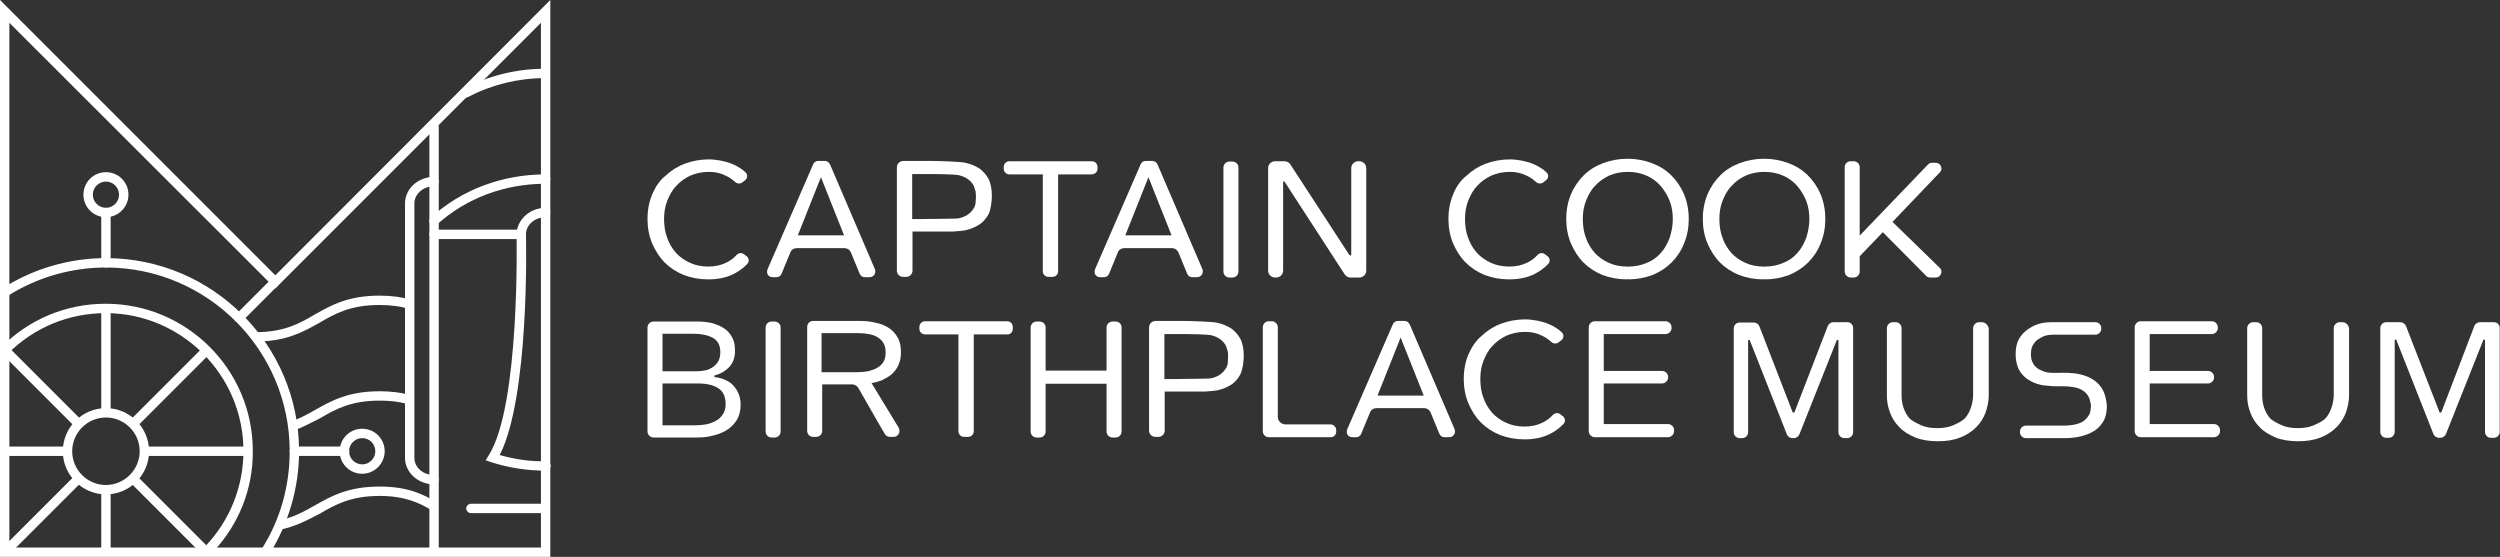 <?xml version="1.0" encoding="utf-8"?>
<!-- Generator: Adobe Illustrator 27.5.0, SVG Export Plug-In . SVG Version: 6.00 Build 0)  -->
<svg version="1.1" id="Layer_1" xmlns="http://www.w3.org/2000/svg" xmlns:xlink="http://www.w3.org/1999/xlink" x="0px" y="0px"
	 viewBox="0 0 800 178.2" style="enable-background:new 0 0 800 178.2;" xml:space="preserve">
<rect x="0" y="0" width="800" height="178.2" fill="#333333" stroke="none"/>
<style type="text/css">
	.st0{fill:#FFFFFF;}
</style>
<g>
	<g>
		<g>
			<path class="st0" d="M166.8,76.5h-27.9c-0.8,0-1.5-0.7-1.5-1.5c0-0.8,0.7-1.5,1.5-1.5h27.9c0.8,0,1.5,0.7,1.5,1.5
				C168.3,75.8,167.6,76.5,166.8,76.5z"/>
			<path class="st0" d="M138.9,178c-0.8,0-1.5-0.7-1.5-1.5V40.7c0-0.8,0.7-1.5,1.5-1.5s1.5,0.7,1.5,1.5v135.8
				C140.4,177.4,139.7,178,138.9,178z"/>
			<path class="st0" d="M149.2,31.2c-0.5,0-1.1-0.3-1.3-0.8c-0.4-0.7-0.1-1.6,0.6-2c7.8-4.2,16.8-6.4,25.9-6.4c0,0,0,0,0,0
				c0.8,0,1.5,0.7,1.5,1.5c0,0.8-0.7,1.5-1.5,1.5c-8.6,0-17.1,2.1-24.5,6C149.6,31.1,149.4,31.2,149.2,31.2z"/>
			<path class="st0" d="M138.9,72.2c-0.4,0-0.8-0.2-1.1-0.5c-0.6-0.6-0.5-1.6,0.1-2.1c9.8-8.9,22.8-13.8,36.7-13.8
				c0.8,0,1.5,0.7,1.5,1.5c0,0.8-0.7,1.5-1.5,1.5c-13.1,0-25.4,4.6-34.7,13C139.6,72.1,139.3,72.2,138.9,72.2z"/>
			<path class="st0" d="M174.6,150.6c-6,0-11.8-0.9-17.4-2.7l-1.8-0.6l1-1.6c10.1-16,8.9-70.1,8.9-70.6c0-4.7,4.2-8.6,9.3-8.6
				c0.8,0,1.5,0.7,1.5,1.5c0,0.8-0.7,1.5-1.5,1.5c-3.5,0-6.3,2.5-6.3,5.5c0.1,2.2,1.1,52.2-8.4,70.6c4.8,1.4,9.7,2.1,14.8,2h0
				c0.8,0,1.5,0.7,1.5,1.5C176.2,149.9,175.4,150.6,174.6,150.6z"/>
			<path class="st0" d="M174.4,164.2h-23.7c-0.8,0-1.5-0.7-1.5-1.5s0.7-1.5,1.5-1.5h23.7c0.8,0,1.5,0.7,1.5,1.5
				S175.2,164.2,174.4,164.2z"/>
			<path class="st0" d="M138.9,155c-5.1,0-9.3-3.8-9.3-8.5V65.1c0-4.7,4.2-8.5,9.3-8.5c0.8,0,1.5,0.7,1.5,1.5c0,0.8-0.7,1.5-1.5,1.5
				c-3.5,0-6.3,2.5-6.3,5.5v81.4c0,3.1,2.8,5.5,6.3,5.5c0.8,0,1.5,0.7,1.5,1.5S139.7,155,138.9,155z"/>
		</g>
		<path class="st0" d="M176.1,178.2H0V0l88.1,88.1L176.1,0V178.2z M3,175.2h170.1V7.3L88.1,92.3L3,7.3V175.2z"/>
		<g>
			<path class="st0" d="M33.9,158.2c-7.6,0-13.8-6.2-13.8-13.8c0-7.6,6.2-13.8,13.8-13.8s13.8,6.2,13.8,13.8
				C47.7,152,41.5,158.2,33.9,158.2z M33.9,133.6c-6,0-10.8,4.9-10.8,10.8c0,6,4.9,10.8,10.8,10.8s10.8-4.9,10.8-10.8
				C44.7,138.4,39.8,133.6,33.9,133.6z"/>
			<path class="st0" d="M1.6,176.6"/>
			<path class="st0" d="M67.9,176.9l-2.2-2.1c7.9-8.3,12.2-19.1,12.2-30.5c0-24.3-19.8-44.1-44.1-44.1c-11.8,0-22.9,4.6-31.2,12.9
				L0.5,111c8.9-8.9,20.7-13.8,33.3-13.8c26,0,47.1,21.1,47.1,47.1C81,156.6,76.3,168.1,67.9,176.9z"/>
			<path class="st0" d="M86.3,177.2l-2.5-1.6c5.9-9.3,8.9-20.1,8.9-31.2c0-32.4-26.4-58.8-58.8-58.8c-11.2,0-22.2,3.2-31.6,9.2
				l-1.6-2.5c9.9-6.3,21.4-9.7,33.2-9.7c34.1,0,61.8,27.7,61.8,61.8C95.7,156,92.4,167.3,86.3,177.2z"/>
			<rect x="32.4" y="98.7" class="st0" width="3" height="33.3"/>
			<path class="st0" d="M33.9,85.6c-0.8,0-1.5-0.7-1.5-1.5V68c0-0.8,0.7-1.5,1.5-1.5c0.8,0,1.5,0.7,1.5,1.5v16.1
				C35.4,84.9,34.7,85.6,33.9,85.6z"/>
			<rect x="32.4" y="156.7" class="st0" width="3" height="20.1"/>
			<rect x="46.2" y="142.9" class="st0" width="33.3" height="3"/>
			<path class="st0" d="M110.2,145.9H94.2c-0.8,0-1.5-0.7-1.5-1.5s0.7-1.5,1.5-1.5h16.1c0.8,0,1.5,0.7,1.5,1.5
				S111.1,145.9,110.2,145.9z"/>
			<rect x="1.5" y="142.9" class="st0" width="20.1" height="3"/>
			
				<rect x="37.7" y="122.4" transform="matrix(0.707 -0.707 0.707 0.707 -71.679 74.711)" class="st0" width="33.3" height="3"/>
			<path class="st0" d="M76.5,103.2c-0.4,0-0.8-0.1-1.1-0.4c-0.6-0.6-0.6-1.5,0-2.1l11.4-11.4c0.6-0.6,1.5-0.6,2.1,0
				c0.6,0.6,0.6,1.5,0,2.1l-11.4,11.4C77.3,103.1,76.9,103.2,76.5,103.2z"/>
			
				<rect x="-3.3" y="163.4" transform="matrix(0.707 -0.707 0.707 0.707 -112.664 57.735)" class="st0" width="33.3" height="3"/>
			
				<rect x="52.8" y="148.2" transform="matrix(0.707 -0.707 0.707 0.707 -100.659 86.715)" class="st0" width="3" height="33.3"/>
			
				<rect x="11.9" y="107.2" transform="matrix(0.707 -0.707 0.707 0.707 -83.683 45.731)" class="st0" width="3" height="33.3"/>
		</g>
		<path class="st0" d="M33.9,69.5c-4,0-7.2-3.2-7.2-7.2c0-4,3.2-7.2,7.2-7.2s7.2,3.2,7.2,7.2C41.1,66.3,37.8,69.5,33.9,69.5z
			 M33.9,58.1c-2.3,0-4.2,1.9-4.2,4.2c0,2.3,1.9,4.2,4.2,4.2s4.2-1.9,4.2-4.2C38.1,60,36.2,58.1,33.9,58.1z"/>
		<path class="st0" d="M115.9,151.6c-4,0-7.2-3.2-7.2-7.2c0-4,3.2-7.2,7.2-7.2c4,0,7.2,3.2,7.2,7.2
			C123.1,148.3,119.9,151.6,115.9,151.6z M115.9,140.2c-2.3,0-4.2,1.9-4.2,4.2c0,2.3,1.9,4.2,4.2,4.2c2.3,0,4.2-1.9,4.2-4.2
			C120.1,142.1,118.3,140.2,115.9,140.2z"/>
		<path class="st0" d="M81.6,109.3v-3c9.2,0,14.1-2.7,19.2-5.7c5.3-3,10.7-6,20.7-6c3.9,0,7.3,0.5,10.4,1.4l-0.9,2.9
			c-2.8-0.9-6-1.3-9.6-1.3c-9.2,0-14.1,2.7-19.2,5.7C97,106.2,91.6,109.3,81.6,109.3z"/>
		<path class="st0" d="M93.7,137.9l-1-2.8c3-1.1,5.5-2.4,8.1-3.9c5.3-3,10.7-6,20.7-6c3.5,0,6.6,0.4,9.4,1.1l-0.8,2.9
			c-2.6-0.7-5.4-1-8.6-1c-9.2,0-14.1,2.7-19.2,5.7C99.7,135.2,97,136.7,93.7,137.9z"/>
		<path class="st0" d="M89.2,169.6l-0.6-2.9c5.1-1,8.5-2.9,12.2-5c5.3-3,10.7-6,20.7-6c9,0,14,2.5,18.2,5l-1.5,2.6
			c-3.9-2.3-8.5-4.6-16.7-4.6c-9.2,0-14.1,2.7-19.2,5.7C98.6,166.3,94.7,168.5,89.2,169.6z"/>
	</g>
	<g>
		<path class="st0" d="M591.2,103.1h-4.5c-0.8,0-1.5,0.5-1.8,1.2L574.2,132h-0.5l-0.1-0.2L563,104.4c-0.3-0.7-1-1.2-1.8-1.2h-4.5
			c-1.1,0-1.9,0.9-1.9,1.9v33.2c0,1.1,0.9,1.9,1.9,1.9h0.8c1.1,0,1.9-0.9,1.9-1.9v-29.5h0.5l11.9,30.2c0.3,0.7,1,1.2,1.8,1.2h0.4
			c0.8,0,1.5-0.5,1.8-1.2l12-30.2h0.5v29.5c0,1.1,0.9,1.9,1.9,1.9h0.9c1.1,0,1.9-0.9,1.9-1.9v-33.2
			C593.1,104,592.2,103.1,591.2,103.1z"/>
		<path class="st0" d="M798.1,103.1h-4.5c-0.8,0-1.5,0.5-1.8,1.2L781.2,132h-0.5l-0.1-0.2l-10.7-27.5c-0.3-0.7-1-1.2-1.8-1.2h-4.5
			c-1.1,0-1.9,0.9-1.9,1.9v33.2c0,1.1,0.9,1.9,1.9,1.9h0.8c1.1,0,1.9-0.9,1.9-1.9v-29.5h0.5l11.9,30.2c0.3,0.7,1,1.2,1.8,1.2h0.4
			c0.8,0,1.5-0.5,1.8-1.2l12-30.2h0.5v29.5c0,1.1,0.9,1.9,1.9,1.9h0.9c1.1,0,1.9-0.9,1.9-1.9v-33.2C800,104,799.1,103.1,798.1,103.1
			z"/>
		<path class="st0" d="M634.2,103.1h-0.9c-1,0-1.9,0.9-1.9,1.9v21.2c0,1.3-0.2,2.6-0.6,3.9c-0.4,1.3-1,2.5-1.8,3.5
			c-0.9,1.1-2.7,1.9-4,2.5c-1.4,0.6-3.1,0.9-5.1,0.9c-2,0-3.7-0.3-5.1-0.9c-1.3-0.6-3.1-1.4-4-2.5c-0.8-1-1.4-2.2-1.8-3.5
			c-0.4-1.3-0.5-2.6-0.5-3.9V105c0-1.1-0.9-1.9-1.9-1.9h-0.9c-1,0-1.9,0.9-1.9,1.9v21.5c0,1.9,0.3,3.7,1,5.5c0.6,1.7,1.6,3.3,3,4.7
			c1.3,1.4,3,2.4,5.1,3.3c2,0.8,4.5,1.2,7.2,1.2c2.8,0,5.2-0.4,7.2-1.2c2-0.8,3.7-1.9,5.1-3.3c1.3-1.3,2.3-2.9,3-4.7
			c0.6-1.8,1-3.6,1-5.5V105C636.1,104,635.3,103.1,634.2,103.1z"/>
		<path class="st0" d="M749.6,103.1h-0.9c-1,0-1.9,0.9-1.9,1.9v21.2c0,1.3-0.2,2.6-0.6,3.9c-0.4,1.3-1,2.5-1.8,3.5
			c-0.9,1.1-2.7,1.9-4,2.5c-1.4,0.6-3.1,0.9-5.1,0.9c-2,0-3.7-0.3-5.1-0.9c-1.3-0.6-3.1-1.4-4-2.5c-0.8-1-1.4-2.2-1.8-3.5
			c-0.4-1.3-0.5-2.6-0.5-3.9V105c0-1.1-0.9-1.9-1.9-1.9H721c-1,0-1.9,0.9-1.9,1.9v21.5c0,1.9,0.3,3.7,1,5.5c0.6,1.7,1.6,3.3,3,4.7
			c1.3,1.4,3,2.4,5.1,3.3c2,0.8,4.5,1.2,7.2,1.2c2.8,0,5.2-0.4,7.2-1.2c2-0.8,3.7-1.9,5.1-3.3c1.3-1.3,2.3-2.9,3-4.7
			c0.6-1.8,1-3.6,1-5.5V105C751.5,104,750.7,103.1,749.6,103.1z"/>
		<path class="st0" d="M672.9,124.8c-0.7-1.3-1.7-2.4-2.9-3.2c-1.2-0.8-2.6-1.4-4.3-1.8c-1.2-0.3-2.5-0.4-4-0.5l-0.2,0l-2,0
			c-1.1,0-3.1,0.1-4.2-0.1c-1.1-0.2-2-0.6-2.8-1c-0.8-0.5-1.5-1.1-1.9-1.9c-0.5-0.8-0.7-1.8-0.7-3s0.2-2.2,0.7-3
			c0.5-0.8,1.1-1.5,1.9-1.9c0.8-0.5,2-1.3,4.5-1.3h13.5c1.1,0,1.9-0.9,1.9-1.9v-0.2c0-1.1-0.9-1.9-1.9-1.9h-14
			c-4.4,0-6.4,1.5-7.6,2.3c-1.2,0.8-2.2,1.9-2.9,3.2c-0.7,1.3-1,2.9-1,4.8c0,1.9,0.4,3.5,1,4.8c0.7,1.3,1.7,2.4,2.9,3.2
			c1.2,0.8,2.6,1.4,4.3,1.8c0.7,0.1,2,0.3,4,0.4l0.2,0h2.9c1.2,0,2.3,0.1,3.3,0.3c1.1,0.2,2,0.5,2.8,1c0.8,0.5,1.5,1.2,1.9,2
			c0.3,0.5,0.5,1.1,0.6,1.8l0.1,0.3h0c0,0.3,0.1,0.6,0.1,0.9c0,0.3,0,0.6-0.1,0.9l0,0.3c-0.1,0.8-0.3,1.4-0.6,1.8
			c-0.5,0.8-1.1,1.5-1.9,2c-0.8,0.5-1.8,0.8-2.8,1c-1,0.2-2.2,0.3-3.3,0.3h-12.1v0c-1.1,0-1.9,0.9-1.9,1.9v0.2
			c0,1.1,0.9,1.9,1.9,1.9h12.5c1.8,0,3.5-0.2,5.2-0.6c1.6-0.4,3-1,4.3-1.8c1.2-0.8,2.2-1.9,2.9-3.2c0.7-1.3,1-2.9,1-4.8
			C674,127.7,673.6,126.1,672.9,124.8z"/>
		<path class="st0" d="M708.5,135.7h-20.6v-13h18.7c1,0,1.9-0.9,1.9-1.9v-0.2c0-1-0.9-1.9-1.9-1.9h-18.7v-11.8h19.9
			c1,0,1.9-0.9,1.9-1.9v-0.3c0-1-0.9-1.9-1.9-1.9H685c-1,0-1.9,0.9-1.9,1.9V138c0,1,0.9,1.9,1.9,1.9h23.5c1,0,1.9-0.9,1.9-1.9v-0.4
			C710.4,136.6,709.5,135.7,708.5,135.7z"/>
		<path class="st0" d="M533.8,135.7h-20.6v-13h18.7c1,0,1.9-0.9,1.9-1.9v-0.2c0-1-0.9-1.9-1.9-1.9h-18.7v-11.8H533
			c1,0,1.9-0.9,1.9-1.9v-0.3c0-1-0.9-1.9-1.9-1.9h-22.7c-1,0-1.9,0.9-1.9,1.9V138c0,1,0.9,1.9,1.9,1.9h23.5c1,0,1.9-0.9,1.9-1.9
			v-0.4C535.7,136.6,534.8,135.7,533.8,135.7z"/>
		<path class="st0" d="M469.9,113.4c-1,2.4-1.5,5-1.5,7.9c0,2.8,0.5,5.4,1.5,7.8c1,2.3,2.3,4.4,4,6.1c1.7,1.7,3.7,3,6.1,4
			c2.4,0.9,5,1.4,7.8,1.4c3.2,0,6-0.6,8.3-1.8c1.6-0.8,3-1.9,4.2-3.1c0.3-0.3,0.5-0.8,0.5-1.3c-0.1-0.5-0.3-1-0.8-1.3l-0.8-0.6
			c-0.7-0.5-1.7-0.4-2.3,0.3c-0.9,1-2,1.8-3.2,2.4c-1.8,0.9-3.7,1.3-5.8,1.3c-2.2,0-4.2-0.4-5.9-1.2c-1.8-0.8-3.3-1.9-4.5-3.2
			c-1.2-1.4-2.2-3-2.8-4.8c-0.7-1.8-1-3.9-1-6c0-2.1,0.3-4,1-5.8c0.7-1.8,1.6-3.5,2.9-4.8c1.2-1.4,2.8-2.5,4.5-3.3
			c1.8-0.8,3.8-1.2,6-1.2c2,0,3.8,0.4,5.5,1.3c1.1,0.5,2,1.2,2.8,1.9c0.6,0.6,1.6,0.7,2.3,0.2l0.9-0.7c0.4-0.3,0.7-0.8,0.7-1.3
			c0-0.5-0.2-1-0.6-1.3c-0.3-0.3-0.6-0.5-0.9-0.8c-1-0.7-2-1.3-3.2-1.8c-1.1-0.5-2.4-0.8-3.7-1.1c-1.3-0.2-2.5-0.4-3.8-0.4
			c-2.8,0-5.4,0.5-7.8,1.4c-2.4,0.9-4.4,2.2-6.2,3.9C472.3,109,470.9,111.1,469.9,113.4z"/>
		<path class="st0" d="M324.1,105.2v-0.6c0-1-0.8-1.8-1.8-1.8h-26.3c-1,0-1.8,0.8-1.8,1.8v0.6c0,1,0.8,1.8,1.8,1.8h10.7v31
			c0,1,0.8,1.8,1.8,1.8h1.3c1,0,1.8-0.8,1.8-1.8v-31h10.7C323.3,107.1,324.1,106.2,324.1,105.2z"/>
		<path class="st0" d="M209.1,140h14c1.9,0,3.7-0.2,5.4-0.7c1.7-0.4,3.2-1.1,4.4-1.9c1.2-0.8,2.2-1.9,3-3.2c0.7-1.3,1.1-2.9,1.1-4.6
			c0-1.3-0.2-2.4-0.6-3.5c-0.4-1-1-1.9-1.7-2.7c-0.7-0.8-1.6-1.4-2.6-1.8c-1-0.5-2.1-0.8-3.3-0.9l-0.2,0v-0.5l0.2-0.1
			c1.9-0.5,3.5-1.5,4.7-2.8c1.2-1.4,1.7-3.1,1.7-5.1c0-1.8-0.3-3.2-1-4.4c-0.7-1.2-1.5-2.1-2.6-2.8c-1.1-0.7-2.3-1.2-3.7-1.6
			c-1.4-0.3-2.8-0.5-4.2-0.5h-14.6c-1.1,0-1.9,0.9-1.9,1.9v33.3C207.2,139.1,208.1,140,209.1,140z M212,106.8H222
			c2.6,0,4.6,0.5,6.1,1.3c1.6,0.9,2.4,2.4,2.4,4.6c0,1.1-0.2,2-0.6,2.8c-0.4,0.8-1,1.4-1.7,1.9c-0.7,0.5-1.5,0.9-2.4,1.1
			c-0.9,0.2-1.9,0.3-2.9,0.3H212V106.8z M212,122.7l11.1,0c2.9,0,5.2,0.5,6.7,1.5c1.6,1,2.4,2.7,2.4,5.1c0,1.3-0.3,2.4-0.9,3.3
			c-0.6,0.9-1.3,1.6-2.3,2.1c-0.9,0.5-2,0.9-3.1,1.1c-1.1,0.2-2.3,0.3-3.4,0.3H212V122.7z"/>
		<path class="st0" d="M274.7,124.2l6.7,11.7l1.7,2.9c0.3,0.6,1,1,1.6,1h1.3c0.7,0,1.3-0.4,1.6-1c0.3-0.6,0.3-1.3,0-1.9l-8.7-14.3
			l0.4-0.1c0.8-0.1,1.6-0.4,2.6-0.7l0.1,0l0.9-0.5c1.2-0.6,2.2-1.2,2.9-2c1.6-1.6,2.5-3.8,2.5-6.5c0-1.9-0.3-3.5-1-4.7
			c-0.7-1.3-1.6-2.3-2.8-3.1c-1.2-0.8-2.6-1.4-4.2-1.7c-1.6-0.4-3.3-0.6-5.1-0.6h-15c-1,0-1.9,0.8-1.9,1.9v33.3c0,1,0.8,1.9,1.9,1.9
			h1c1,0,1.9-0.8,1.9-1.9V123h9.7C273.5,123,274.3,123.5,274.7,124.2z M262.9,106.6h11.8c1.1,0,2.2,0.1,3.3,0.3c1.1,0.2,2,0.5,2.8,1
			c0.8,0.5,1.5,1.1,1.9,1.9c0.5,0.8,0.7,1.8,0.7,3s-0.2,2.2-0.7,3c-0.5,0.8-1.1,1.4-2,1.9c-0.8,0.5-1.8,0.8-2.9,1.1
			c-1.1,0.2-2.3,0.3-3.5,0.3h-11.4V106.6z"/>
		<path class="st0" d="M357,102.9h-1c-1.1,0-1.9,0.9-1.9,1.9v13.8h-19.5v-13.8c0-1.1-0.9-1.9-1.9-1.9h-1c-1.1,0-1.9,0.9-1.9,1.9
			v33.3c0,1.1,0.9,1.9,1.9,1.9h1c1.1,0,1.9-0.9,1.9-1.9l0-15.3h19.5v15.3c0,1.1,0.9,1.9,1.9,1.9h1c1.1,0,1.9-0.9,1.9-1.9l0-33.3
			C358.9,103.7,358.1,102.9,357,102.9z"/>
		<path class="st0" d="M427.6,138.1v-0.4c0-1-0.8-1.9-1.9-1.9h-14.4c-1.3,0-2.4-1.1-2.4-2.4v-28.7c0-1-0.9-1.9-1.9-1.9h-1
			c-1,0-1.9,0.8-1.9,1.9v33.3c0,1,0.8,1.9,1.9,1.9h19.7C426.8,140,427.6,139.1,427.6,138.1z"/>
		<path class="st0" d="M396.9,119.8c0.7-1.3,1.1-4,1.1-6c0-2.1-0.4-4.1-1.1-5.4c-0.7-1.3-1.7-2.4-2.9-3.3c-1.3-0.8-2.7-1.4-4.4-1.8
			c-1.6-0.4-9.1-0.6-11.3-0.6h-8.6c-0.3,0-0.5,0.1-0.8,0.2c-0.7,0.3-1.2,1-1.2,1.8v0.2c0,0,0,0,0,0.1v32.8c0,1.1,0.9,2,2,2h1
			c1.1,0,2-0.9,2-2v-12.5h12.8c2-0.1,3.4-0.3,4.1-0.4c1.7-0.4,3.1-1,4.4-1.8C395.2,122.3,396.2,121.2,396.9,119.8z M392.9,115.8
			l0,0.3c-0.1,0.7-0.3,1.4-0.7,1.9c-0.5,0.8-1.2,1.5-2,2c-0.8,0.5-1.8,0.9-2.9,1.1c-0.5,0.1-5.8,0.1-12.2,0.2l-2.5,0v-14.4h7.2
			c1.1,0,6.3,0.1,7.4,0.3c1.1,0.2,2.1,0.6,2.9,1.1c0.8,0.5,1.5,1.2,2,2c0.3,0.5,0.5,1.2,0.7,1.9l0.1,0.3h0c0,0.4,0.1,1,0.1,1.4
			S392.9,115.2,392.9,115.8L392.9,115.8z"/>
		<path class="st0" d="M249.8,104.8c0-1.1-0.9-1.9-1.9-1.9h-1c-1.1,0-1.9,0.9-1.9,1.9v33.3c0,1.1,0.9,1.9,1.9,1.9h1
			c1.1,0,1.9-0.9,1.9-1.9L249.8,104.8z"/>
		<path class="st0" d="M434,139.9c0.7,0,1.3-0.4,1.6-1.1l2.8-6.8c0.3-0.9,1.2-1.4,2.1-1.4h15.2c0.9,0,1.7,0.5,2.1,1.4l2.8,6.8
			c0.3,0.7,0.9,1.1,1.6,1.1h1.6c0.6,0,1.1-0.3,1.5-0.8c0.3-0.5,0.4-1.1,0.2-1.7l-14.4-33.6c-0.3-0.6-0.9-1.1-1.6-1.1h-2.2
			c-0.7,0-1.3,0.4-1.6,1.1l-14.6,33.6c-0.2,0.5-0.2,1.2,0.1,1.7c0.3,0.5,0.9,0.8,1.5,0.8H434z M448.2,108l7.4,18.6h-14.8L448.2,108z
			"/>
	</g>
	<g>
		<path class="st0" d="M208.7,62.2c-1,2.4-1.5,5-1.5,7.9c0,2.8,0.5,5.4,1.5,7.8c1,2.3,2.3,4.4,4,6.1c1.7,1.7,3.7,3,6.1,4
			c2.4,0.9,5,1.4,7.8,1.4c3.2,0,6-0.6,8.3-1.8c1.6-0.8,3-1.9,4.2-3.1c0.3-0.3,0.5-0.8,0.5-1.3c-0.1-0.5-0.3-1-0.8-1.3l-0.8-0.6
			c-0.7-0.5-1.7-0.4-2.3,0.3c-0.9,1-2,1.8-3.2,2.4c-1.8,0.9-3.7,1.3-5.8,1.3c-2.2,0-4.2-0.4-5.9-1.2c-1.8-0.8-3.3-1.9-4.5-3.2
			c-1.2-1.4-2.2-3-2.8-4.8c-0.7-1.8-1-3.9-1-6c0-2.1,0.3-4,1-5.8c0.7-1.8,1.6-3.5,2.9-4.8c1.2-1.4,2.8-2.5,4.5-3.3
			c1.8-0.8,3.8-1.2,6-1.2c2,0,3.8,0.4,5.5,1.3c1.1,0.5,2,1.2,2.8,1.9c0.6,0.6,1.6,0.7,2.3,0.2l0.9-0.7c0.4-0.3,0.7-0.8,0.7-1.3
			c0-0.5-0.2-1-0.6-1.3c-0.3-0.3-0.6-0.5-0.9-0.8c-1-0.7-2-1.3-3.2-1.8c-1.1-0.5-2.4-0.8-3.7-1.1c-1.3-0.2-2.5-0.4-3.8-0.4
			c-2.8,0-5.4,0.5-7.8,1.4c-2.4,0.9-4.4,2.2-6.2,3.9C211,57.8,209.7,59.9,208.7,62.2z"/>
		<path class="st0" d="M465,62.2c-1,2.4-1.5,5-1.5,7.9c0,2.8,0.5,5.4,1.5,7.8c1,2.3,2.3,4.4,4,6.1c1.7,1.7,3.7,3,6.1,4
			c2.4,0.9,5,1.4,7.8,1.4c3.2,0,6-0.6,8.3-1.8c1.6-0.8,3-1.9,4.2-3.1c0.3-0.3,0.5-0.8,0.5-1.3c-0.1-0.5-0.3-1-0.8-1.3l-0.8-0.6
			c-0.7-0.5-1.7-0.4-2.3,0.3c-0.9,1-2,1.8-3.2,2.4c-1.8,0.9-3.7,1.3-5.8,1.3c-2.2,0-4.2-0.4-5.9-1.2c-1.8-0.8-3.3-1.9-4.5-3.2
			c-1.2-1.4-2.2-3-2.8-4.8c-0.7-1.8-1-3.9-1-6c0-2.1,0.3-4,1-5.8c0.7-1.8,1.6-3.5,2.9-4.8c1.2-1.4,2.8-2.5,4.5-3.3
			c1.8-0.8,3.8-1.2,6-1.2c2,0,3.8,0.4,5.5,1.3c1.1,0.5,2,1.2,2.8,1.9c0.6,0.6,1.6,0.7,2.3,0.2l0.9-0.7c0.4-0.3,0.7-0.8,0.7-1.3
			c0-0.5-0.2-1-0.6-1.3c-0.3-0.3-0.6-0.5-0.9-0.8c-1-0.7-2-1.3-3.2-1.8c-1.1-0.5-2.4-0.8-3.7-1.1c-1.3-0.2-2.5-0.4-3.8-0.4
			c-2.8,0-5.4,0.5-7.8,1.4c-2.4,0.9-4.4,2.2-6.2,3.9C467.3,57.8,465.9,59.9,465,62.2z"/>
		<g>
			<path class="st0" d="M538.9,62.2c-1-2.4-2.4-4.4-4.1-6.1c-1.7-1.7-3.8-3-6.2-3.9c-2.4-0.9-5-1.4-7.8-1.4c-2.8,0-5.4,0.5-7.8,1.4
				c-2.4,0.9-4.5,2.2-6.2,3.9c-1.7,1.7-3.1,3.7-4.1,6.1c-1,2.4-1.5,5-1.5,7.9c0,2.8,0.5,5.4,1.5,7.8c1,2.3,2.3,4.4,4,6.1
				c1.7,1.7,3.7,3,6.1,4c2.4,0.9,5,1.4,7.8,1.4c0.1,0,0.1-0.1,0.2-0.2c0.1,0.1,0.1,0.2,0.2,0.2c2.8,0,5.4-0.5,7.8-1.4
				c2.4-1,4.4-2.3,6.1-4c1.7-1.7,3.1-3.8,4-6.1c1-2.4,1.5-5,1.5-7.8C540.4,67.2,539.9,64.6,538.9,62.2z M534.3,76.1
				c-0.7,1.8-1.6,3.5-2.8,4.8c-1.2,1.4-2.7,2.5-4.5,3.2c-1.8,0.8-3.8,1.2-5.9,1.2c0,0-0.1,0-0.2,0.1c0,0-0.1-0.1-0.2-0.1
				c-2.2,0-4.2-0.4-5.9-1.2c-1.8-0.8-3.3-1.9-4.5-3.2c-1.2-1.4-2.2-3-2.8-4.8c-0.7-1.8-1-3.9-1-6c0-2.1,0.3-4,1-5.8
				c0.7-1.8,1.6-3.5,2.9-4.8c1.2-1.4,2.8-2.5,4.5-3.3c1.8-0.8,3.8-1.2,6-1.2c2.2,0,4.2,0.4,6,1.2c1.8,0.8,3.3,1.9,4.5,3.3
				c1.2,1.4,2.2,3,2.9,4.8c0.7,1.8,1,3.8,1,5.8C535.3,72.2,534.9,74.2,534.3,76.1z"/>
			<path class="st0" d="M582.6,62.2c-1-2.4-2.4-4.4-4.1-6.1c-1.7-1.7-3.8-3-6.2-3.9c-2.4-0.9-5-1.4-7.8-1.4c-2.8,0-5.4,0.5-7.8,1.4
				c-2.4,0.9-4.5,2.2-6.2,3.9c-1.7,1.7-3.1,3.7-4.1,6.1c-1,2.4-1.5,5-1.5,7.9c0,2.8,0.5,5.4,1.5,7.8c1,2.3,2.3,4.4,4,6.1
				c1.7,1.7,3.7,3,6.1,4c2.4,0.9,5,1.4,7.8,1.4c0.1,0,0.1-0.1,0.2-0.2c0.1,0.1,0.1,0.2,0.2,0.2c2.8,0,5.4-0.5,7.8-1.4
				c2.4-1,4.4-2.3,6.1-4c1.7-1.7,3.1-3.8,4-6.1c1-2.4,1.5-5,1.5-7.8C584.1,67.2,583.6,64.6,582.6,62.2z M578,76.1
				c-0.7,1.8-1.6,3.5-2.8,4.8c-1.2,1.4-2.7,2.5-4.5,3.2c-1.8,0.8-3.8,1.2-5.9,1.2c0,0-0.1,0-0.2,0.1c0,0-0.1-0.1-0.2-0.1
				c-2.2,0-4.2-0.4-5.9-1.2c-1.8-0.8-3.3-1.9-4.5-3.2c-1.2-1.4-2.2-3-2.8-4.8c-0.7-1.8-1-3.9-1-6c0-2.1,0.3-4,1-5.8
				c0.7-1.8,1.6-3.5,2.9-4.8c1.2-1.4,2.8-2.5,4.5-3.3c1.8-0.8,3.8-1.2,6-1.2s4.2,0.4,6,1.2c1.8,0.8,3.3,1.9,4.5,3.3
				c1.2,1.4,2.2,3,2.9,4.8c0.7,1.8,1,3.8,1,5.8C579,72.2,578.6,74.2,578,76.1z"/>
		</g>
		<path class="st0" d="M396.3,53.6c0-1.1-0.9-1.9-1.9-1.9h-1c-1.1,0-1.9,0.9-1.9,1.9v33.3c0,1.1,0.9,1.9,1.9,1.9h1
			c1.1,0,1.9-0.9,1.9-1.9L396.3,53.6z"/>
		<path class="st0" d="M351.2,54v-0.6c0-1-0.8-1.8-1.8-1.8H323c-1,0-1.8,0.8-1.8,1.8V54c0,1,0.8,1.8,1.8,1.8h10.7v31
			c0,1,0.8,1.8,1.8,1.8h1.3c1,0,1.8-0.8,1.8-1.8v-31h10.7C350.4,55.8,351.2,55,351.2,54z"/>
		<path class="st0" d="M316.3,68.6c0.7-1.3,1.1-4,1.1-6c0-2.1-0.4-4.1-1.1-5.4c-0.7-1.3-1.7-2.4-2.9-3.3c-1.3-0.8-2.7-1.4-4.4-1.8
			c-1.6-0.4-9.1-0.6-11.3-0.6H289c-0.3,0-0.5,0.1-0.8,0.2c-0.7,0.3-1.2,1-1.2,1.8v0.2c0,0,0,0,0,0.1v32.8c0,1.1,0.9,2,2,2h1
			c1.1,0,2-0.9,2-2V74.1h12.8c2-0.1,3.4-0.3,4.1-0.4c1.7-0.4,3.1-1,4.4-1.8C314.6,71.1,315.5,70,316.3,68.6z M312.2,64.6l0,0.3
			c-0.1,0.7-0.3,1.4-0.7,1.9c-0.5,0.8-1.2,1.5-2,2c-0.8,0.5-1.8,0.9-2.9,1.1c-0.5,0.1-5.8,0.1-12.2,0.2l-2.5,0V55.7h7.2
			c1.1,0,6.3,0.1,7.4,0.3c1.1,0.2,2.1,0.6,2.9,1.1c0.8,0.5,1.5,1.2,2,2c0.3,0.5,0.5,1.2,0.7,1.9l0.1,0.3h0c0,0.4,0.1,1,0.1,1.4
			S312.3,64,312.2,64.6L312.2,64.6z"/>
		<path class="st0" d="M248.5,88.7c0.7,0,1.3-0.4,1.6-1.1l2.8-6.8c0.3-0.9,1.2-1.4,2.1-1.4h15.2c0.9,0,1.7,0.5,2.1,1.4l2.8,6.8
			c0.3,0.7,0.9,1.1,1.6,1.1h1.6c0.6,0,1.1-0.3,1.5-0.8c0.3-0.5,0.4-1.1,0.2-1.7l-14.4-33.6c-0.3-0.6-0.9-1.1-1.6-1.1h-2.2
			c-0.7,0-1.3,0.4-1.6,1.1l-14.6,33.6c-0.2,0.5-0.2,1.2,0.1,1.7c0.3,0.5,0.9,0.8,1.5,0.8H248.5z M262.7,56.7l7.4,18.6h-14.8
			L262.7,56.7z"/>
		<path class="st0" d="M353.3,88.7c0.7,0,1.3-0.4,1.6-1.1l2.8-6.8c0.3-0.9,1.2-1.4,2.1-1.4H375c0.9,0,1.7,0.5,2.1,1.4l2.8,6.8
			c0.3,0.7,0.9,1.1,1.6,1.1h1.6c0.6,0,1.1-0.3,1.5-0.8c0.3-0.5,0.4-1.1,0.2-1.7l-14.4-33.6c-0.3-0.6-0.9-1.1-1.6-1.1h-2.2
			c-0.7,0-1.3,0.4-1.6,1.1l-14.6,33.6c-0.2,0.5-0.2,1.2,0.1,1.7c0.3,0.5,0.9,0.8,1.5,0.8H353.3z M367.5,56.7l7.4,18.6h-14.8
			L367.5,56.7z"/>
		<path class="st0" d="M411.1,58.2l19.2,29.6c0.4,0.6,1.1,1,1.8,1h2.9c1.2,0,2.2-1,2.2-2.2V53.8c0-1.2-1-2.2-2.2-2.2h-0.4
			c-1.2,0-2.2,1-2.2,2.2v27.9h-0.5l-0.1-0.1l-18.9-29c-0.4-0.6-1.1-1-1.8-1h-3.1c-1.2,0-2.2,1-2.2,2.2v32.8c0,1.2,1,2.2,2.2,2.2h0.4
			c1.2,0,2.2-1,2.2-2.2V58.1h0.5L411.1,58.2z"/>
		<path class="st0" d="M592.2,88.8h1c1,0,1.9-0.8,1.9-1.9V82l0.1-0.1l7.3-7.6l0.2,0.2l13.6,13.7c0.3,0.4,0.8,0.6,1.3,0.6h1.9
			c0.7,0,1.3-0.4,1.6-1.1c0.3-0.7,0.2-1.4-0.3-1.9L605.6,71l0.2-0.2l15-15.7c0.5-0.5,0.6-1.3,0.3-1.9c-0.3-0.7-0.9-1.1-1.6-1.1h-1.3
			c-0.5,0-1,0.2-1.3,0.6l-21.8,22.7V53.5c0-1-0.8-1.9-1.9-1.9h-1c-1,0-1.9,0.8-1.9,1.9v33.4C590.3,87.9,591.2,88.8,592.2,88.8z"/>
	</g>
</g>
</svg>
